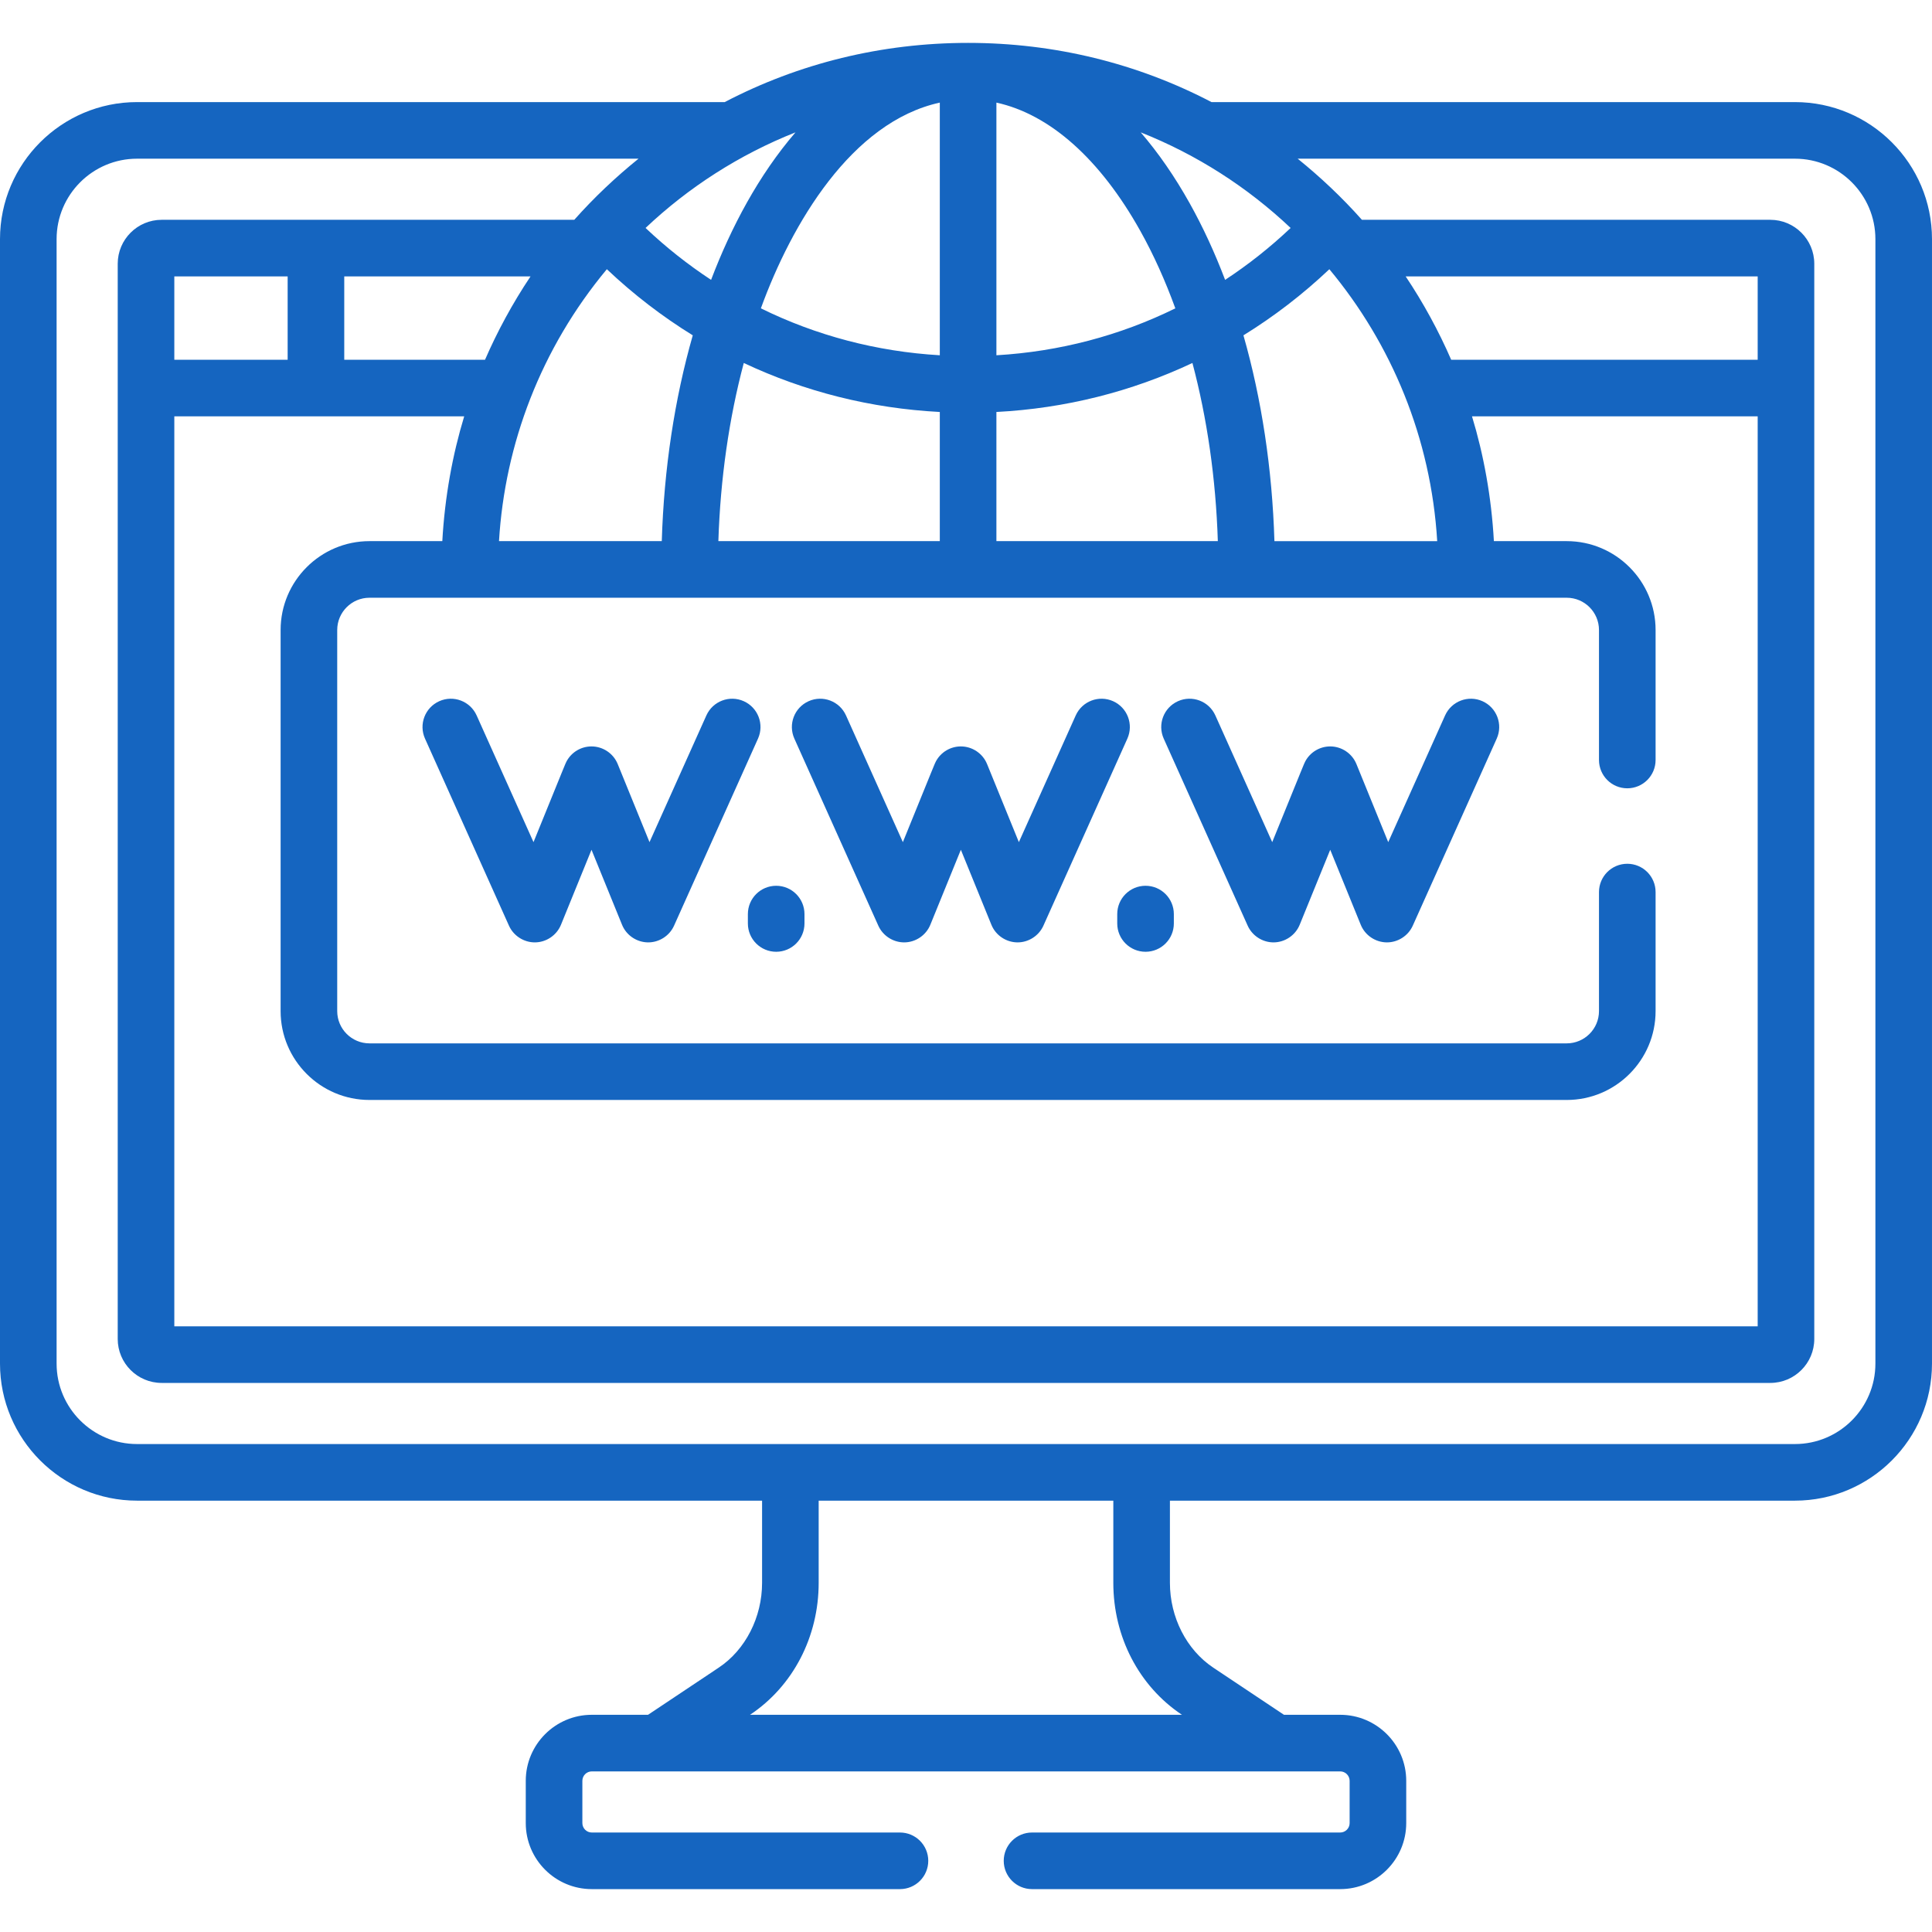 <svg enableBackground="new 0 0 512.004 512.004" fill="#1565c0" viewBox="0 0 512.004 512.004" xmlns="http://www.w3.org/2000/svg"><g><path d="m163.683 202.442c-1.159-2.801-3.918-4.631-6.93-4.631-2.743 0-5.292 1.505-6.606 3.953-.357.668-.166.295-8.762 21.412l-15.07-33.576c-1.697-3.779-6.136-5.468-9.914-3.771-3.778 1.696-5.467 6.134-3.771 9.914l22.249 49.57c1.198 2.672 3.921 4.431 6.84 4.431h.003.003c3.015 0 5.802-1.868 6.942-4.674l8.088-19.869 8.089 19.869c1.171 2.881 3.99 4.674 6.942 4.674h.003.003c2.865 0 5.616-1.701 6.84-4.431l22.249-49.57c1.695-3.779.007-8.218-3.771-9.914-3.774-1.695-8.217-.008-9.914 3.771l-15.07 33.576c-.061-.149-8.379-20.585-8.443-20.734z" /><path d="m198.197 242.242v2.49c0 4.142 3.357 7.5 7.5 7.5s7.5-3.358 7.5-7.5v-2.49c0-4.142-3.357-7.5-7.5-7.5s-7.5 3.358-7.5 7.5z" /><path d="m296.082 242.242v2.49c0 4.142 3.357 7.5 7.5 7.5s7.5-3.358 7.5-7.5v-2.49c0-4.142-3.357-7.5-7.5-7.5s-7.5 3.358-7.5 7.5z" /><path d="m36.319 397.691h165.641v21.777c0 9.137-4.398 17.747-11.479 22.47l-18.745 12.504h-14.902c-9.649 0-17.5 7.85-17.5 17.5v11.197c0 9.649 7.851 17.5 17.5 17.5h81.667c4.143 0 7.5-3.358 7.5-7.5s-3.357-7.5-7.5-7.5h-81.667c-1.379 0-2.5-1.121-2.5-2.5v-11.197c0-1.378 1.121-2.5 2.5-2.5h198.335c1.378 0 2.499 1.121 2.499 2.5v11.197c0 1.378-1.121 2.5-2.499 2.5h-81.668c-4.143 0-7.5 3.358-7.5 7.5s3.357 7.5 7.5 7.5h81.668c9.649 0 17.499-7.85 17.499-17.5v-11.197c0-9.649-7.85-17.5-17.499-17.5h-14.903l-18.745-12.504c-7.08-4.723-11.478-13.333-11.478-22.47v-21.777h165.64c20.026 0 36.319-16.293 36.319-36.32v-297.995c0-20.027-16.293-36.32-36.319-36.32h-154.622c-19.626-10.26-41.58-15.69-64.501-15.69-22.922 0-44.877 5.429-64.503 15.69h-155.738c-20.026.001-36.319 16.294-36.319 36.32v297.995c0 20.027 16.293 36.32 36.319 36.32zm276.879 56.725.038.025h-114.468l.038-.025c11.367-7.583 18.154-20.647 18.154-34.948v-21.777h78.085v21.777c0 14.301 6.786 27.365 18.153 34.948zm28.838-394.003c-5.429 5.142-11.24 9.731-17.365 13.755-2.734-7.191-5.862-13.989-9.381-20.286-3.978-7.117-8.332-13.396-12.988-18.805 14.85 5.885 28.312 14.541 39.734 25.336zm38.841 82.996h-43.138c-.581-19.207-3.4-37.694-8.212-54.543 8.088-4.988 15.713-10.842 22.769-17.52 16.456 19.767 26.939 44.713 28.581 72.063zm-8.356-70.157h93.287v22.088h-81.226c-3.286-7.554-7.357-15.063-12.061-22.088zm-108.461-46.06c14.131 3.098 27.457 14.898 38.138 34.008 3.526 6.308 6.617 13.193 9.279 20.515-14.656 7.214-30.69 11.457-47.417 12.435zm0 81.988c18.278-.952 35.829-5.387 51.948-12.986 3.893 14.644 6.203 30.608 6.734 47.215h-58.682zm151.14 49.229c4.715 0 8.551 3.836 8.551 8.552v34.45c0 4.142 3.357 7.5 7.5 7.5s7.5-3.358 7.5-7.5v-34.45c0-12.986-10.564-23.552-23.551-23.552h-19.302c-.653-11.755-2.723-22.97-5.798-33.068h75.707v241.154h-419.611v-241.154h76.821c-3.069 10.079-5.146 21.328-5.798 33.068h-19.301c-12.986 0-23.552 10.565-23.552 23.552v100.993c0 12.986 10.565 23.551 23.552 23.551h317.282c12.986 0 23.551-10.565 23.551-23.551v-31.543c0-4.142-3.357-7.5-7.5-7.5s-7.5 3.358-7.5 7.5v31.543c0 4.715-3.836 8.551-8.551 8.551h-317.282c-4.716 0-8.552-3.836-8.552-8.551v-100.993c0-4.715 3.836-8.552 8.552-8.552zm-369.004-63.068v-22.089h30.035v22.088h-30.035zm82.34 0h-37.305v-22.089h49.366c-4.79 7.153-8.856 14.712-12.061 22.089zm32.287-23.996c7.056 6.678 14.681 12.533 22.769 17.521-4.812 16.849-7.631 35.336-8.212 54.543h-43.138c1.544-25.732 11.089-51.052 28.581-72.064zm29.554 72.064c.531-16.607 2.841-32.571 6.734-47.215 16.118 7.599 33.67 12.034 51.949 12.986v34.229zm58.683-116.217v66.958c-16.728-.978-32.762-5.22-47.418-12.435 8.15-22.416 24.013-49.393 47.418-54.523zm-38.244 7.885c-9.738 11.31-17.064 25.135-22.369 39.091-6.124-4.024-11.935-8.613-17.365-13.755 11.422-10.796 24.884-19.451 39.734-25.336zm-195.816 28.299c0-11.756 9.563-21.32 21.319-21.32h132.899c-6.055 4.891-11.789 10.299-17.026 16.196-10.836 0-97.215 0-109.349 0-6.422 0-11.646 5.225-11.646 11.646v284.949c0 6.422 5.225 11.647 11.646 11.647h426.318c6.422 0 11.646-5.225 11.646-11.647 0-12.676 0-260.121 0-284.949 0-6.421-5.225-11.646-11.646-11.646h-108.235c-5.323-5.994-11.075-11.39-17.026-16.196h131.785c11.756 0 21.319 9.564 21.319 21.32v297.995c0 11.756-9.563 21.32-21.319 21.32-7.058 0-432.739 0-439.365 0-11.756 0-21.319-9.564-21.319-21.32v-297.995z" /><path d="m261.567 202.442c-1.159-2.801-3.918-4.631-6.93-4.631-2.743 0-5.292 1.505-6.606 3.953-.357.668-.166.295-8.762 21.412l-15.07-33.576c-1.697-3.779-6.136-5.468-9.914-3.771-3.778 1.696-5.467 6.134-3.771 9.914l22.249 49.57c1.198 2.672 3.921 4.431 6.84 4.431h.003.003c3.015 0 5.802-1.868 6.942-4.674l8.088-19.869 8.089 19.869c1.171 2.881 3.99 4.674 6.942 4.674h.003.003c2.865 0 5.616-1.701 6.84-4.431l22.249-49.57c1.695-3.779.007-8.218-3.771-9.914-3.774-1.695-8.217-.008-9.914 3.771l-15.07 33.576c-.061-.149-8.379-20.585-8.443-20.734z" /><path d="m359.452 202.442c-1.159-2.801-3.918-4.631-6.93-4.631-2.743 0-5.292 1.505-6.606 3.953-.357.668-.166.295-8.762 21.412l-15.07-33.576c-1.697-3.779-6.136-5.468-9.914-3.771-3.778 1.696-5.467 6.134-3.771 9.914l22.249 49.57c1.198 2.672 3.921 4.431 6.84 4.431h.003.003c3.015 0 5.802-1.868 6.942-4.674l8.088-19.869 8.089 19.869c1.171 2.881 3.99 4.674 6.942 4.674h.003.003c2.865 0 5.616-1.701 6.84-4.431l22.249-49.57c1.695-3.779.007-8.218-3.771-9.914-3.774-1.695-8.217-.008-9.914 3.771l-15.07 33.576c-.061-.149-8.379-20.585-8.443-20.734z" /></g></svg>